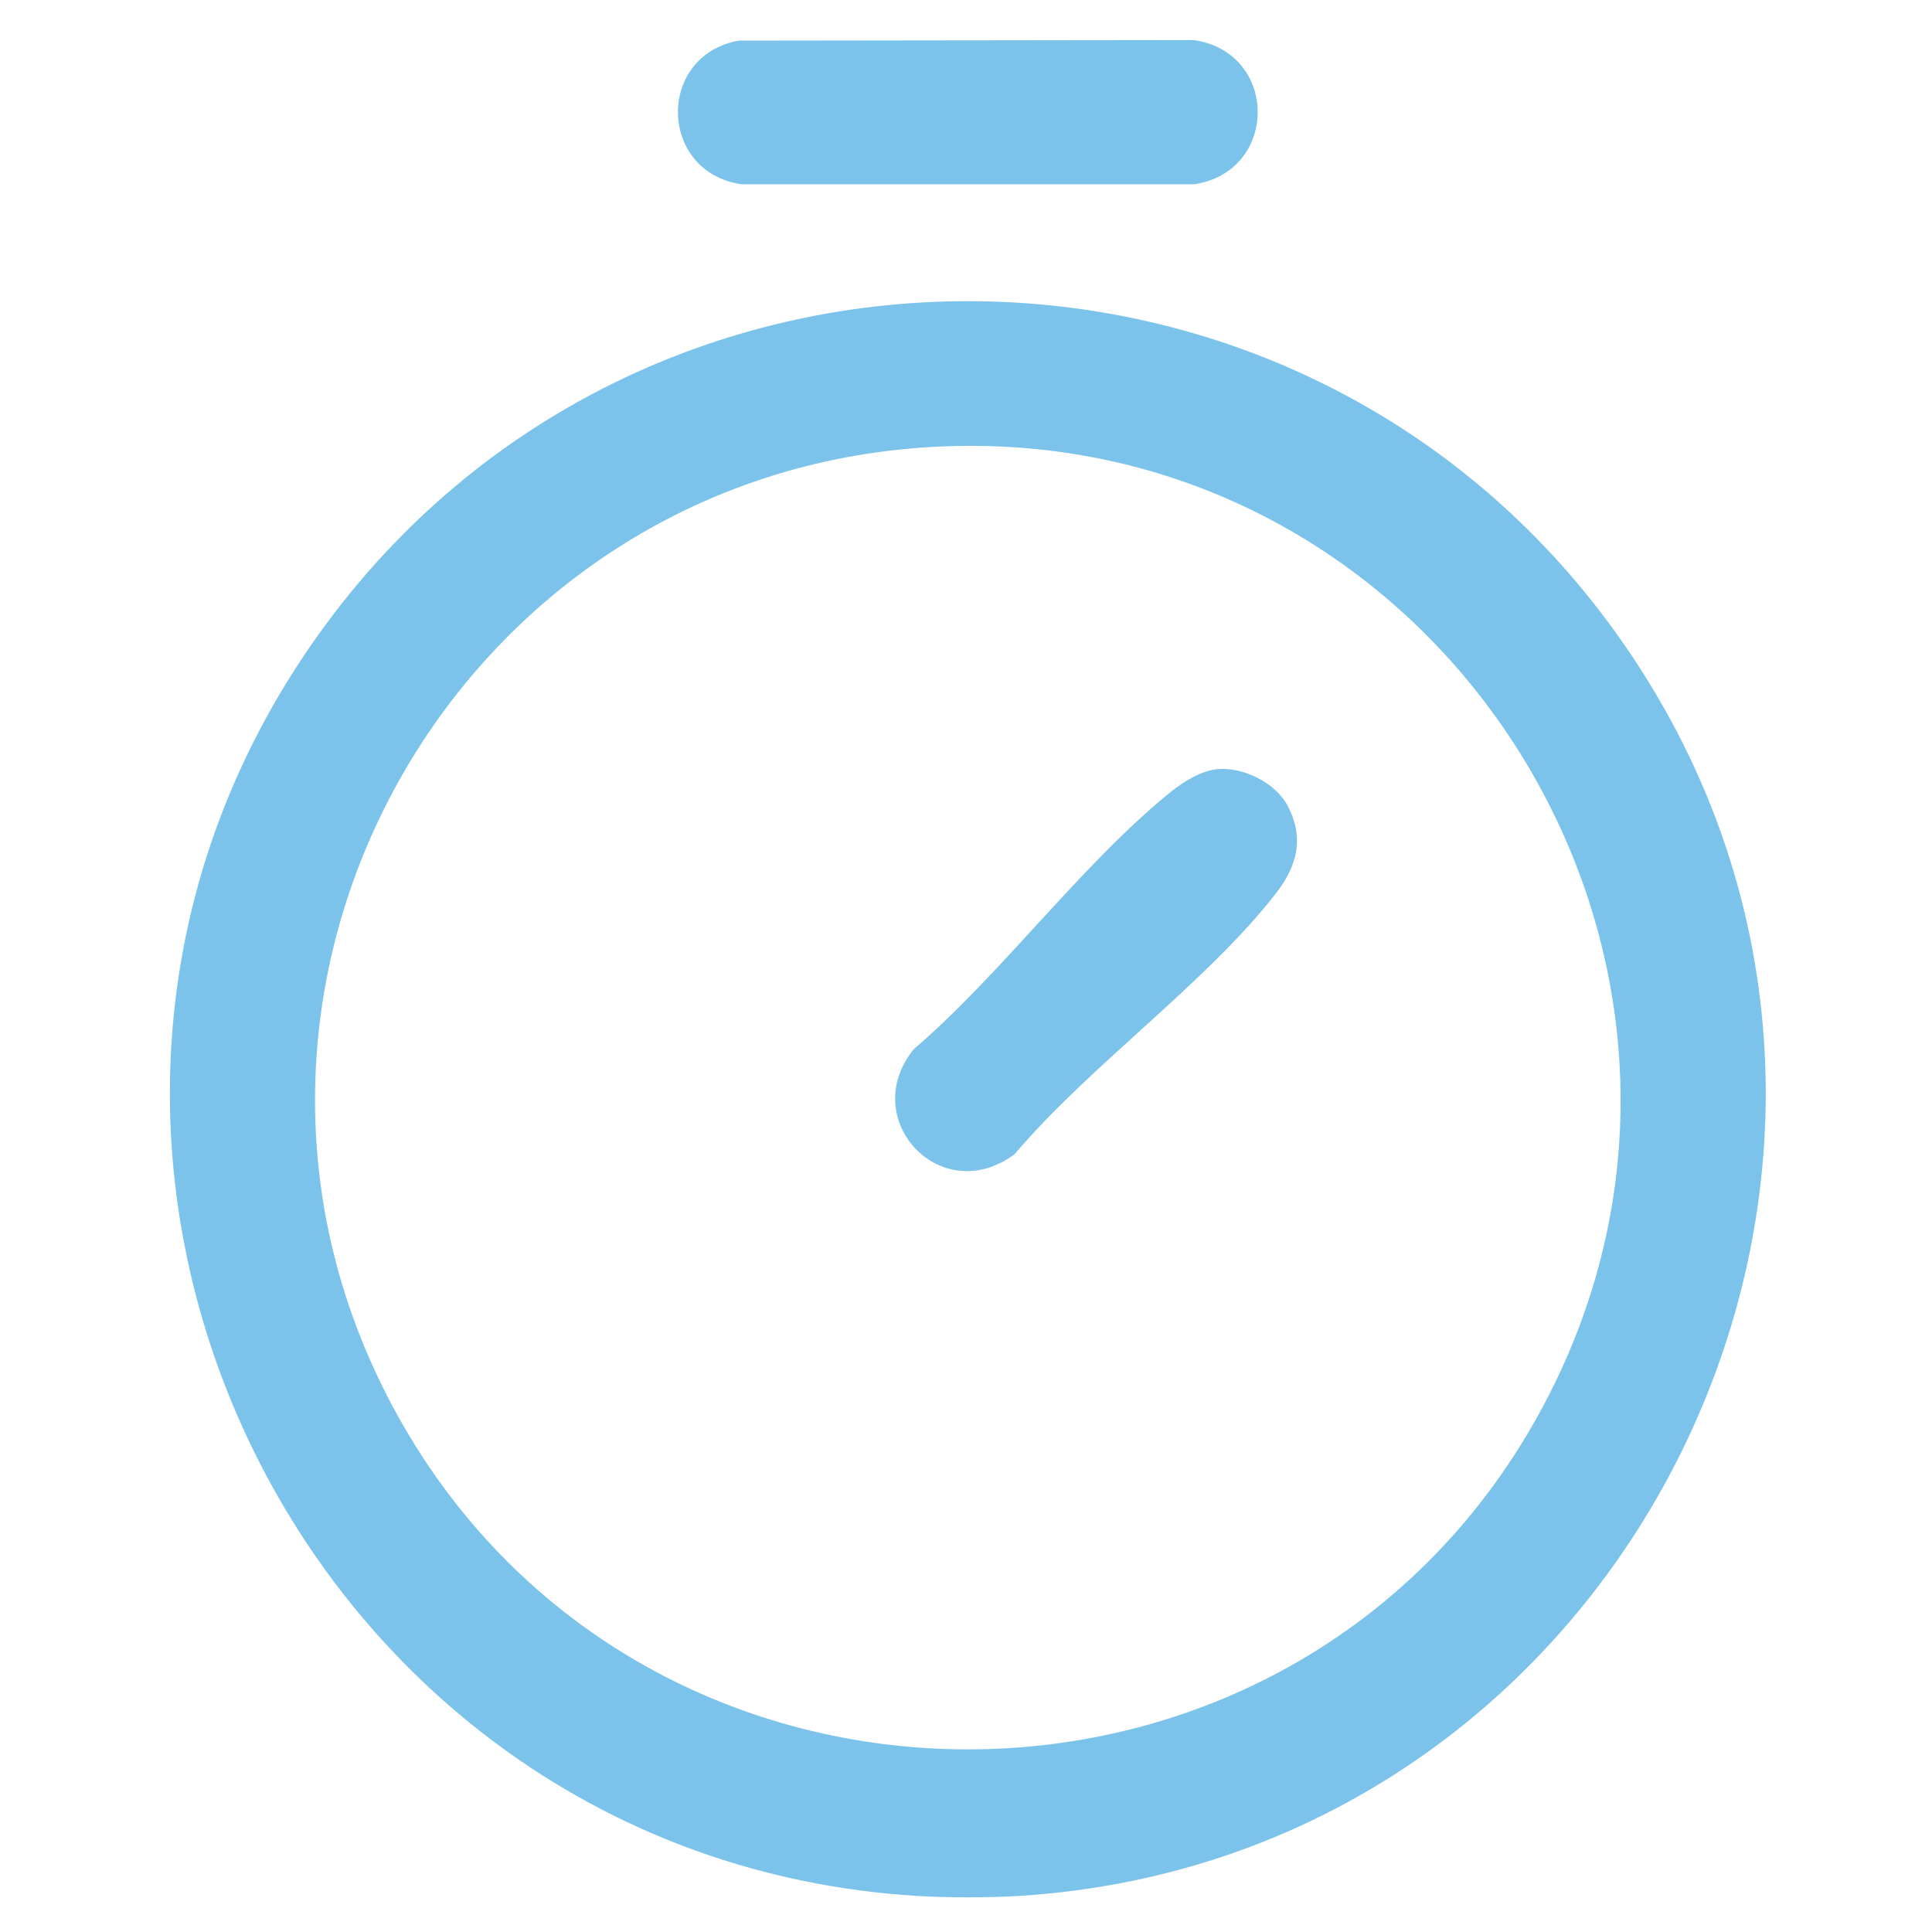 <?xml version="1.0" encoding="UTF-8"?>
<svg id="Capa_1" data-name="Capa 1" xmlns="http://www.w3.org/2000/svg" viewBox="0 0 800 800">
  <defs>
    <style>
      .cls-1 {
        fill: #7cc3eb;
      }
    </style>
  </defs>
  <path class="cls-1" d="M421.77,785.07c-12.5.77-29.54.77-42.04,0C122.81,769.22-18.76,472.63,132.3,262.16c131.52-183.24,405.34-183.29,536.9,0,151.06,210.46,9.49,507.05-247.43,522.91ZM386.93,185.01c-198.81,10.56-319.49,226.23-222.13,401.4,102.23,183.95,369.67,183.97,471.91,0,102.99-185.32-38.89-412.6-249.78-401.4Z"/>
  <path class="cls-1" d="M305.81,16.82l188.6-.23c35.2,5.22,35.12,54.54,0,59.72h-187.32c-34.41-4.95-35.47-53.14-1.27-59.49Z"/>
  <path class="cls-1" d="M504.03,318.5c10.52-1.05,24.11,5.54,29.14,15.13,7.05,13.43,3.96,24.95-4.85,36.3-28.68,37-77.28,71.42-108.19,107.99-30.45,22.66-65.11-14.33-41.87-43.37,36.48-31.26,69.78-76.99,106.54-106.64,5.22-4.21,12.44-8.74,19.22-9.42Z"/>
</svg>